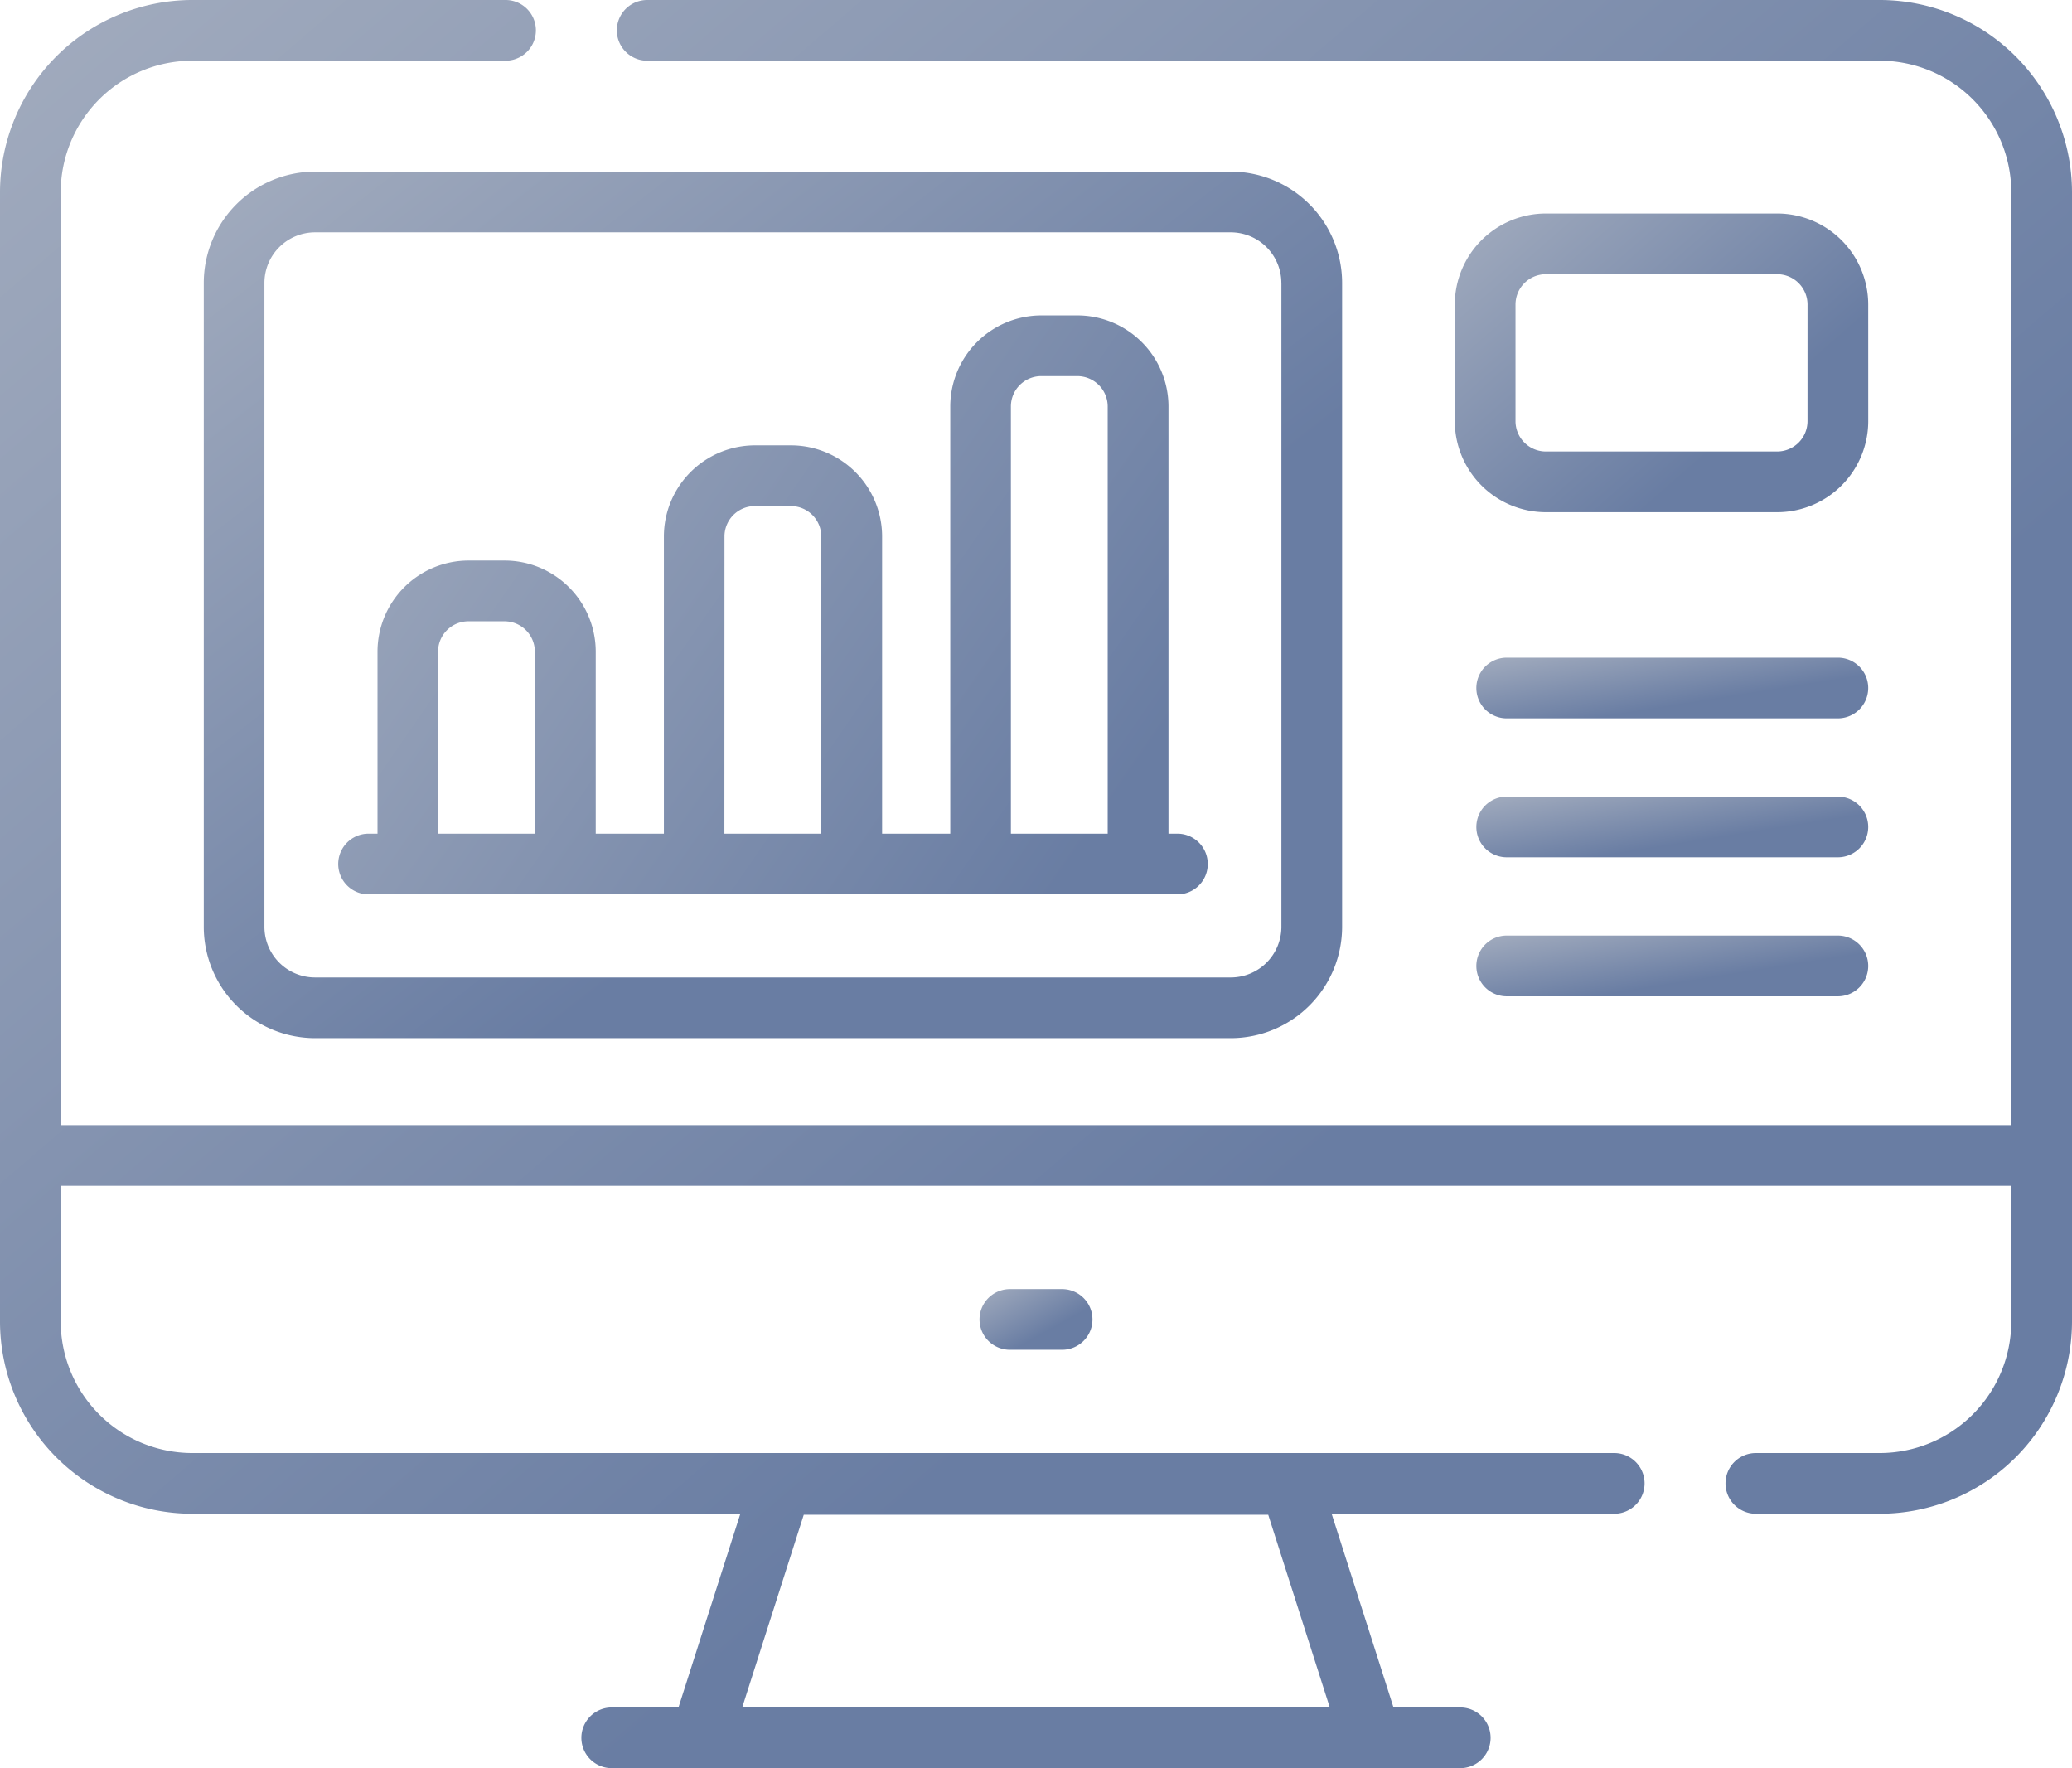<?xml version="1.0" encoding="UTF-8"?>
<svg xmlns="http://www.w3.org/2000/svg" xmlns:xlink="http://www.w3.org/1999/xlink" width="103.348" height="88.184" viewBox="0 0 103.348 88.184">
  <defs>
    <linearGradient id="linear-gradient" y1="0.043" x2="0.632" y2="0.66" gradientUnits="objectBoundingBox">
      <stop offset="0" stop-color="#a0aabd"></stop>
      <stop offset="1" stop-color="#697da3"></stop>
    </linearGradient>
  </defs>
  <g id="LWS-07-IT-Guidance" transform="translate(0 -37.562)">
    <path id="Path_54" data-name="Path 54" d="M93.76,37.562H32.281a1.514,1.514,0,1,0,0,3.028H93.76a6.568,6.568,0,0,1,6.56,6.56V93.677H3.028V47.15a6.568,6.568,0,0,1,6.56-6.56H25.216a1.514,1.514,0,1,0,0-3.028H9.588A9.6,9.6,0,0,0,0,47.15V103.47a9.6,9.6,0,0,0,9.588,9.588H36.927l-3.086,9.66H30.512a1.514,1.514,0,1,0,0,3.028H72.835a1.514,1.514,0,0,0,0-3.028H69.506l-3.086-9.66H80.515a1.514,1.514,0,0,0,0-3.028H9.588a6.568,6.568,0,0,1-6.56-6.56V96.705H100.32v6.765a6.568,6.568,0,0,1-6.56,6.56H87.58a1.514,1.514,0,0,0,0,3.028h6.18a9.6,9.6,0,0,0,9.588-9.588V47.15a9.6,9.6,0,0,0-9.588-9.588Zm-56.74,85.156,3.07-9.609H63.258l3.07,9.609Z" fill="url(#linear-gradient)"></path>
    <path id="Path_55" data-name="Path 55" d="M243.559,356.075a1.514,1.514,0,1,0,0,3.028h2.606a1.514,1.514,0,0,0,0-3.028Z" transform="translate(-193.188 -254.221)" fill="url(#linear-gradient)"></path>
    <path id="Path_56" data-name="Path 56" d="M85.055,144.372h40.351a1.514,1.514,0,1,0,0-3.028h-.446V120.039a4.547,4.547,0,0,0-4.542-4.542h-1.8a4.547,4.547,0,0,0-4.542,4.542v21.305h-3.4V126.519a4.547,4.547,0,0,0-4.542-4.542h-1.8a4.547,4.547,0,0,0-4.542,4.542v14.825h-3.4v-9.079a4.547,4.547,0,0,0-4.542-4.542h-1.8a4.547,4.547,0,0,0-4.542,4.542v9.079h-.446a1.514,1.514,0,1,0,0,3.028ZM117.1,120.039a1.515,1.515,0,0,1,1.514-1.514h1.8a1.515,1.515,0,0,1,1.514,1.514v21.305H117.1Zm-14.286,6.481a1.515,1.515,0,0,1,1.514-1.514h1.8a1.515,1.515,0,0,1,1.514,1.514v14.825h-4.832Zm-14.286,5.746a1.515,1.515,0,0,1,1.514-1.514h1.8a1.515,1.515,0,0,1,1.514,1.514v9.079H88.529Z" transform="translate(-66.678 -62.204)" fill="url(#linear-gradient)"></path>
    <path id="Path_57" data-name="Path 57" d="M50.352,85.518v32.116a5.557,5.557,0,0,0,5.551,5.551h45.676a5.557,5.557,0,0,0,5.551-5.551V85.518a5.557,5.557,0,0,0-5.551-5.551H55.9A5.557,5.557,0,0,0,50.352,85.518Zm53.75,0v32.116a2.526,2.526,0,0,1-2.523,2.523H55.9a2.526,2.526,0,0,1-2.523-2.523V85.518A2.526,2.526,0,0,1,55.9,82.995h45.676A2.526,2.526,0,0,1,104.1,85.518Z" transform="translate(-40.188 -33.846)" fill="url(#linear-gradient)"></path>
    <path id="Path_58" data-name="Path 58" d="M382.847,200.057H366.329a1.514,1.514,0,0,0,0,3.028h16.518a1.514,1.514,0,0,0,0-3.028Z" transform="translate(-291.177 -129.695)" fill="url(#linear-gradient)"></path>
    <path id="Path_59" data-name="Path 59" d="M382.847,234.393H366.329a1.514,1.514,0,0,0,0,3.028h16.518a1.514,1.514,0,0,0,0-3.028Z" transform="translate(-291.177 -157.101)" fill="url(#linear-gradient)"></path>
    <path id="Path_60" data-name="Path 60" d="M382.847,268.729H366.329a1.514,1.514,0,0,0,0,3.028h16.518a1.514,1.514,0,0,0,0-3.028Z" transform="translate(-291.177 -184.506)" fill="url(#linear-gradient)"></path>
    <path id="Path_61" data-name="Path 61" d="M380.109,94.857a4.547,4.547,0,0,0-4.542-4.542H364.03a4.547,4.547,0,0,0-4.542,4.542v5.813a4.547,4.547,0,0,0,4.542,4.542h11.538a4.547,4.547,0,0,0,4.542-4.542Zm-3.028,5.813a1.515,1.515,0,0,1-1.514,1.514H364.03a1.515,1.515,0,0,1-1.514-1.514V94.857a1.515,1.515,0,0,1,1.514-1.514h11.538a1.515,1.515,0,0,1,1.514,1.514Z" transform="translate(-286.925 -42.105)" fill="url(#linear-gradient)"></path>
  </g>
</svg>
